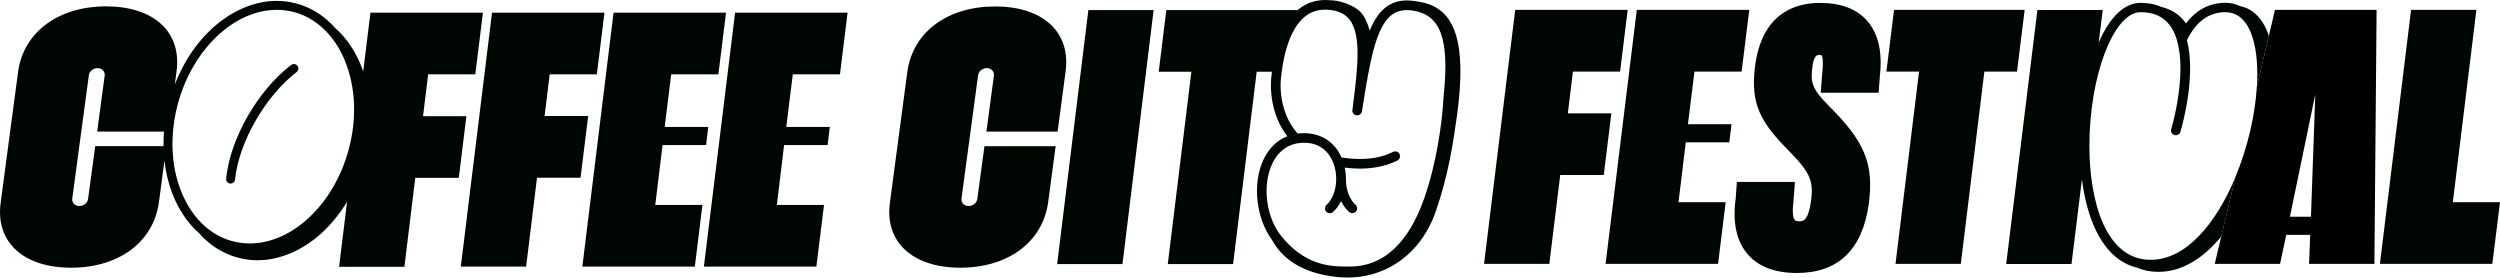 <?xml version="1.0" encoding="UTF-8"?>
<svg id="_レイヤー_2" data-name="レイヤー 2" xmlns="http://www.w3.org/2000/svg" viewBox="0 0 535.85 59.48">
  <defs>
    <style>
      .cls-1 {
        fill: none;
      }

      .cls-2 {
        fill: #000703;
      }
    </style>
  </defs>
  <g id="_レイヤー_1-2" data-name="レイヤー 1">
    <g>
      <path class="cls-1" d="m483.83,15.89c0-4.07-.62-7.44-1.78-9.76-1.18-2.34-2.88-3.52-5.07-3.52-3.52,0-6.29,2.02-8.23,6,1.91,7.35-.74,17.35-1.4,19.65-.15.54-.72.85-1.27.69-.55-.15-.86-.71-.71-1.24.38-1.3,1.63-5.95,1.93-11,.3-5.11-.49-9.03-2.28-11.36-1.42-1.84-3.46-2.74-6.22-2.74-5.74,0-10.96,13.64-10.96,28.62,0,11.82,3.45,24.46,13.13,24.46h0c7.65,0,14.08-7.91,18.15-17.68,0,0,0,0,0,0l4.63-19.51h0c.05-.89.08-1.77.08-2.62Z"/>
      <path class="cls-1" d="m302.93,2.28c-.57-.1-1.1-.13-1.6-.11-1.11.03-2.07.34-2.9.93-1.87,1.34-3.09,4.05-4.06,7.7-.89,3.36-1.56,7.5-2.3,12.12l-.15.94c-.09.57-.62.95-1.19.86-.56-.09-.95-.62-.86-1.19l.11-.68c0-.06,0-.11,0-.17,1.11-8.51,1.77-15.27-.71-18.47-.9-1.17-2.23-1.84-4.07-2.07-.5-.06-.97-.08-1.43-.07-1.53.05-2.86.53-4.03,1.45-.84.66-1.59,1.55-2.24,2.65-1.33,2.23-2.27,5.35-2.78,9.22-.02.19-.05.37-.07.56,0,0,0,0,0,.01,0,0,0,0,0,.01-.64,4.37.56,9.13,3.07,12.14.15.18.3.35.46.52.42-.05.85-.09,1.3-.09.5,0,.98.04,1.45.1,1.08.16,2.09.49,2.98.99,1.3.73,2.38,1.82,3.17,3.21.17.29.32.59.46.91.24.04.47.06.71.09.27.04.55.08.81.1.68.07,1.34.1,1.99.12,1.25.02,2.45-.05,3.6-.24,1.48-.25,2.59-.6,3.95-1.27.52-.25,1.13-.03,1.38.48.25.51.03,1.13-.48,1.38-.74.36-1.44.64-2.14.87-.75.24-1.51.43-2.37.57-1.13.19-2.32.29-3.54.29-.59,0-1.2-.03-1.81-.08-.27-.02-.54-.04-.81-.07-.2-.02-.4-.05-.6-.07.18.88.27,1.78.25,2.66.04,1.74.52,3.33,1.33,4.47.22.31.46.6.73.83.43.38.47,1.03.09,1.46-.2.23-.49.35-.78.35-.24,0-.49-.09-.69-.26-.15-.13-.29-.28-.43-.42-.51-.54-.94-1.19-1.29-1.91-.44.91-1.02,1.71-1.73,2.34-.43.38-1.08.34-1.46-.09-.38-.43-.34-1.08.09-1.46,1.95-1.73,2.61-5.56,1.55-8.67-.08-.12-.12-.26-.14-.4-.37-.93-1.07-2.16-2.32-3.06-.95-.68-2.21-1.16-3.9-1.16h-.05c-3.26.02-5.16,1.74-6.25,3.51-.21.35-.4.69-.56,1.03-2.2,4.73-1.28,11.59,2.09,15.63,4.87,5.84,9.72,6.38,13.99,6.36h.56s.07,0,.1,0c7.21,0,12.53-5.23,15.81-14.48,2.73-7.72,3.84-16.38,4.1-20.54.05-.78.13-1.78.13-1.78,1.26-12.37-.85-17.09-6.52-18.06Z"/>
      <path class="cls-1" d="m70.48,7.36c-2.05-2.35-4.57-3.98-7.43-4.75-1.21-.33-2.47-.49-3.73-.49-.65,0-1.29.05-1.93.13-.12.03-.25.05-.37.08.09-.02.18-.05.27-.07-8.4,1.14-16.25,9.18-19.16,19.96-.34,1.24-.6,2.49-.79,3.74-.83,5.4-.29,10.72,1.58,15.29,1.24,3.03,2.99,5.51,5.11,7.35,1.7,1.47,3.65,2.52,5.78,3.1,1.21.33,2.47.49,3.73.49,9.14,0,18.05-8.45,21.19-20.1,1.79-6.65,1.51-13.4-.79-19.03-.9-2.2-2.07-4.11-3.46-5.7Zm-6.91,8.08c-6.72,5.17-12.39,15.07-13.2,23.04-.05.49-.47.86-.95.86-.03,0-.06,0-.1,0-.53-.05-.91-.52-.86-1.05.87-8.58,6.73-18.83,13.93-24.37.42-.32,1.02-.24,1.34.18.32.42.24,1.02-.18,1.34Z"/>
      <path class="cls-1" d="m22.44,16.16c.09-.86-.59-1.56-1.53-1.56s-1.78.7-1.87,1.56l-3.56,26.44c-.08.86.59,1.56,1.53,1.56s1.78-.7,1.87-1.56l1.53-11.28h14.64c-.02-1.02.02-2.06.1-3.11h-14.32l1.61-12.05Z"/>
      <path class="cls-1" d="m37.15,37.84c-.14-.82-.25-1.65-.33-2.49.08.85.18,1.68.33,2.49Z"/>
      <polygon class="cls-2" points="116.73 24.87 117.82 15.93 127.93 15.93 129.56 2.71 105.46 2.71 98.77 57.15 112.77 57.15 115.1 38.1 124.43 38.1 126.07 24.87 116.73 24.87"/>
      <polygon class="cls-2" points="142.01 31.1 151.34 31.1 151.81 27.21 142.47 27.21 143.87 15.93 153.98 15.93 155.62 2.71 131.51 2.71 124.82 57.15 148.93 57.15 150.56 43.93 140.45 43.93 142.01 31.1"/>
      <polygon class="cls-2" points="150.87 57.15 174.98 57.15 176.62 43.93 166.51 43.93 168.06 31.1 177.39 31.1 177.86 27.21 168.53 27.21 169.93 15.93 180.04 15.93 181.67 2.71 157.56 2.71 150.87 57.15"/>
      <path class="cls-2" d="m209.48,42.6c-.08.86-.93,1.56-1.87,1.56s-1.61-.7-1.53-1.56l3.56-26.44c.09-.86.93-1.56,1.87-1.56s1.61.7,1.53,1.56l-1.61,12.05h15.26l1.7-12.83c1.19-8.55-4.92-14-15.09-14s-17.63,5.44-18.82,14l-3.73,28c-1.19,8.55,4.92,14,15.09,14s17.63-5.44,18.82-14l1.61-12.05h-15.26l-1.53,11.28Z"/>
      <polygon class="cls-2" points="226.59 56.6 240.59 56.6 247.27 2.16 233.28 2.16 226.59 56.6"/>
      <path class="cls-2" d="m90.68,24.87l1.09-8.94h10.11l1.63-13.22h-24.11l-1.55,12.59c-.28-.82-.6-1.61-.95-2.37-.32-.7-.68-1.37-1.06-2.02-.38-.65-.79-1.27-1.22-1.86-.44-.59-.9-1.15-1.38-1.68-.45-.48-.91-.94-1.4-1.36-.8-.91-1.67-1.73-2.62-2.45-.84-.64-1.74-1.2-2.69-1.67-.95-.47-1.94-.85-2.99-1.13-.35-.09-.7-.18-1.05-.25-.12-.02-.23-.04-.35-.06-.23-.04-.47-.09-.7-.12-.14-.02-.28-.03-.43-.04-.21-.02-.42-.05-.63-.06-.15-.01-.31,0-.46-.02-.2,0-.4-.02-.6-.02,0,0,0,0-.01,0-.33,0-.65.01-.98.03-.1,0-.2.02-.3.02-.23.02-.46.04-.69.06-.13.01-.25.03-.37.05-.21.03-.41.06-.62.1-.13.02-.26.05-.39.08-.2.04-.4.08-.6.13-.13.03-.26.06-.39.1-.2.05-.4.11-.6.17-.13.04-.25.07-.38.11-.22.07-.43.14-.64.22-.11.04-.22.07-.32.11-.29.11-.57.22-.85.34-.03.01-.07.03-.1.04-.32.14-.63.28-.95.44-.1.05-.19.1-.28.15-.22.11-.43.22-.65.34-.12.06-.23.13-.35.2-.19.11-.39.22-.58.34-.12.07-.24.15-.36.23-.18.12-.37.24-.55.36-.12.08-.24.16-.36.25-.18.13-.37.27-.55.4-.11.08-.22.17-.34.25-.19.15-.39.31-.58.47-.09.08-.19.15-.28.23-.26.22-.53.46-.79.69-.02.02-.04.03-.05.05-.28.26-.55.52-.82.79-.08.08-.16.17-.25.26-.18.19-.37.38-.55.57-.1.11-.2.22-.29.33-.16.18-.32.36-.48.55-.1.12-.2.24-.3.36-.15.18-.3.37-.45.56-.1.12-.19.25-.29.37-.15.2-.3.4-.44.6-.09.12-.18.25-.27.37-.15.22-.3.44-.45.67-.07.11-.15.22-.22.33-.21.33-.42.66-.62,1,0,.01-.02.03-.02.04-.21.35-.41.71-.61,1.08-.06.12-.12.23-.18.35-.13.25-.26.5-.39.76-.07.14-.14.29-.21.43-.11.24-.22.47-.33.71-.07.16-.14.31-.21.47-.1.24-.2.48-.3.72-.07.16-.13.32-.19.48-.03.08-.06.16-.09.24-.06.17-.13.34-.19.51.06-.18.13-.36.2-.53l.37-2.81c1.19-8.55-4.92-14-15.09-14S5.06,6.83,3.88,15.38L.15,43.38c-1.19,8.55,4.92,14,15.09,14s17.63-5.44,18.82-14l1.19-8.94c.07.59.14,1.17.24,1.75.42,2.45,1.14,4.75,2.11,6.85.32.7.68,1.37,1.06,2.02.38.65.79,1.27,1.22,1.86.44.59.9,1.15,1.38,1.68.45.48.92.94,1.4,1.36-.39-.44-.77-.9-1.13-1.39.36.49.74.95,1.13,1.39.08.1.17.2.25.29.73.79,1.52,1.52,2.36,2.16.84.64,1.74,1.2,2.69,1.67.95.47,1.94.85,2.99,1.13.35.09.7.18,1.05.25.12.02.23.04.35.06.24.04.47.09.71.12.14.02.28.03.42.04.21.02.42.05.63.06.15.01.31,0,.46.02.2,0,.4.02.6.02,0,0,0,0,.01,0,.33,0,.65-.01.98-.03.1,0,.2-.02.3-.02.23-.02.46-.04.69-.06.12-.01.25-.03.37-.05.21-.03.41-.06.62-.1.13-.02.26-.05.39-.08.2-.04.4-.08.6-.13.13-.03.26-.06.39-.1.2-.05.4-.11.6-.17.13-.04.25-.07.38-.11.22-.07.43-.14.65-.22.11-.04.22-.07.32-.11.29-.11.57-.22.85-.34.03-.01.07-.03.1-.04.32-.14.63-.28.95-.44.09-.05.19-.1.28-.15.22-.11.44-.22.65-.34.12-.06.23-.13.35-.2.19-.11.39-.23.58-.34.12-.07.24-.15.36-.23.18-.12.37-.24.55-.36.12-.08.24-.16.36-.25.18-.13.37-.26.55-.4.11-.08.23-.17.34-.25.19-.15.39-.31.58-.47.09-.08.19-.15.28-.23.26-.22.52-.45.78-.69.02-.02.04-.04.06-.06.28-.26.55-.52.82-.79.08-.08.16-.17.24-.25.18-.19.37-.38.55-.58.1-.11.19-.22.29-.33.16-.18.32-.36.48-.55.1-.12.2-.24.3-.36.15-.18.3-.37.45-.56.1-.12.19-.25.29-.37.15-.2.3-.4.44-.6.09-.12.18-.25.27-.37.15-.22.3-.44.45-.67.07-.11.15-.22.22-.33.17-.27.34-.54.5-.81l-1.71,13.94h14l2.33-19.05h9.33l1.63-13.22h-9.33Zm-55.63,6.45h-14.64l-1.53,11.28c-.08.86-.93,1.56-1.87,1.56s-1.61-.7-1.53-1.56l3.56-26.44c.09-.86.93-1.56,1.87-1.56s1.61.7,1.53,1.56l-1.61,12.05h14.32c-.08,1.05-.11,2.09-.1,3.11Zm1.78,4.02c.08.85.18,1.68.33,2.49-.14-.82-.25-1.65-.33-2.49Zm37.9-3.26c-3.14,11.65-12.05,20.1-21.19,20.1-1.26,0-2.52-.17-3.73-.49-2.13-.57-4.08-1.63-5.78-3.1-2.13-1.84-3.87-4.33-5.11-7.35-1.87-4.57-2.41-9.89-1.58-15.29.19-1.24.45-2.49.79-3.74,2.91-10.78,10.76-18.82,19.16-19.96-.09.02-.18.04-.27.07.12-.03.25-.05.37-.08.64-.08,1.29-.13,1.93-.13,1.26,0,2.52.17,3.73.49,2.86.77,5.38,2.41,7.43,4.75,1.39,1.59,2.56,3.5,3.46,5.7,2.3,5.63,2.59,12.38.79,19.03Z"/>
      <path class="cls-2" d="m62.4,13.92c-7.21,5.54-13.07,15.79-13.93,24.37-.05.53.33,1,.86,1.05.03,0,.07,0,.1,0,.49,0,.9-.37.95-.86.81-7.97,6.48-17.88,13.2-23.04.42-.32.5-.92.18-1.34-.32-.42-.92-.5-1.34-.18Z"/>
      <path class="cls-2" d="m307.21,1.29c-.98-.49-2.4-.87-3.87-1.04-.02,0-.05-.01-.07-.01h0c-2.37-.4-4.4,0-6.05,1.17-1.55,1.11-2.71,2.88-3.63,5.15-.47-1.67-1.09-3.01-1.89-3.89-1.54-1.71-4.89-2.65-6.63-2.62-2.52-.23-4.75.38-6.61,1.84-.17.13-.33.27-.49.41l.02-.14h-28l-1.63,13.22h7l-5.06,41.22h14l5.06-41.22h3.27c-.01.11-.03.21-.04.32h0c-.7,4.81.61,10.06,3.34,13.5-2.22.87-4,2.6-5.15,5.08-2.39,5.15-1.55,12.5,1.87,17.17,2.14,3.87,6.27,7.07,13.74,7.9,9.86,1.1,18.05-4.56,21.33-13.97,2.77-7.94,3.8-15.09,4.57-20.61,2.3-16.56-1.12-21.5-5.08-23.48Zm2.24,19.04s-.08,1-.13,1.78c-.27,4.16-1.37,12.82-4.1,20.54-3.28,9.25-8.59,14.48-15.81,14.48-.03,0-.07,0-.1,0h-.56c-4.27.02-9.12-.52-13.99-6.36-3.37-4.04-4.29-10.9-2.09-15.63.16-.34.34-.68.56-1.03,1.09-1.77,2.99-3.49,6.25-3.51h.05c1.69,0,2.95.48,3.9,1.16,1.25.89,1.94,2.13,2.32,3.06.02.14.07.28.14.4,1.07,3.11.4,6.94-1.55,8.67-.43.38-.47,1.03-.09,1.46.38.43,1.03.47,1.46.09.71-.63,1.29-1.43,1.73-2.34.35.72.79,1.37,1.29,1.91.14.15.28.29.43.42.2.17.44.26.69.26.29,0,.57-.12.78-.35.38-.43.34-1.08-.09-1.46-.27-.24-.51-.52-.73-.83-.81-1.14-1.29-2.73-1.33-4.47.02-.88-.07-1.78-.25-2.66.2.02.41.05.6.07.27.03.54.05.81.07.61.05,1.22.08,1.81.08,1.22,0,2.4-.1,3.54-.29.86-.15,1.62-.33,2.37-.57.7-.23,1.39-.51,2.14-.87.51-.25.73-.87.48-1.38-.25-.52-.87-.73-1.38-.48-1.36.66-2.47,1.02-3.95,1.27-1.14.19-2.35.27-3.6.24-.65-.01-1.32-.04-1.99-.12-.26-.03-.54-.07-.81-.1-.24-.03-.47-.06-.71-.09-.14-.32-.3-.62-.46-.91-.79-1.39-1.87-2.48-3.17-3.21-.9-.5-1.9-.84-2.98-.99-.47-.07-.95-.1-1.45-.1-.44,0-.87.03-1.3.09-.15-.17-.31-.34-.46-.52-2.51-3.01-3.71-7.77-3.07-12.14,0,0,0,0,0-.01,0,0,0,0,0-.01.02-.19.05-.37.07-.56.51-3.87,1.45-6.99,2.78-9.22.66-1.1,1.41-1.99,2.24-2.65,1.17-.92,2.5-1.4,4.03-1.45.46-.02.94,0,1.43.07,1.83.23,3.17.91,4.07,2.07,2.48,3.2,1.82,9.96.71,18.47,0,.06,0,.11,0,.17l-.11.68c-.09.56.29,1.1.86,1.19.57.09,1.1-.29,1.19-.86l.15-.94c.74-4.62,1.41-8.77,2.3-12.12.97-3.64,2.19-6.36,4.06-7.7.83-.59,1.79-.9,2.9-.93.5-.02,1.03.02,1.6.11,5.67.96,7.78,5.69,6.52,18.06Z"/>
      <polygon class="cls-2" points="336.05 24.29 337.14 15.34 347.25 15.34 348.88 2.12 324.77 2.12 318.09 56.56 332.08 56.56 334.42 37.51 343.75 37.51 345.38 24.29 336.05 24.29"/>
      <polygon class="cls-2" points="363.19 15.34 373.3 15.34 374.94 2.12 350.83 2.12 344.14 56.56 368.25 56.56 369.88 43.34 359.77 43.34 361.33 30.51 370.66 30.51 371.13 26.62 361.79 26.62 363.19 15.34"/>
      <path class="cls-2" d="m390.14.62h0c-5.61,0-12.58,2.39-13.99,13.77-.98,8.11,1.36,11.95,7.32,17.99,4.91,4.94,5.18,6.77,4.71,10.72-.61,4.33-1.82,4.33-2.47,4.33-.36,0-.83-.05-1.02-.26-.15-.17-.63-.95-.31-3.73l.35-4.44h-12.45l-.25,3.53c-.71,5.17.17,9.2,2.6,12,2.3,2.64,5.83,3.98,10.51,3.98,8.83,0,14.01-4.95,15.41-14.74,1.13-8.62-.79-13.35-8.57-21.1-3.63-3.6-3.87-5.09-3.57-7.87.32-3.03,1.08-3.03,1.58-3.03.31,0,.42.06.42.06h0c.06.05.54.63.15,4.07l-.3,3.98h12.41l.26-3.59c.59-5.15-.34-9.15-2.77-11.88-2.23-2.51-5.6-3.78-10-3.78Z"/>
      <polygon class="cls-2" points="433.97 2.12 405.97 2.12 404.33 15.34 411.33 15.34 406.28 56.56 420.28 56.56 425.33 15.34 432.33 15.34 433.97 2.12"/>
      <path class="cls-2" d="m479.12,38.01c-4.07,9.77-10.5,17.68-18.15,17.68h0c-9.68,0-13.13-12.63-13.13-24.46,0-14.98,5.22-28.62,10.96-28.62,2.77,0,4.8.89,6.22,2.74,1.79,2.32,2.58,6.25,2.28,11.36-.3,5.05-1.55,9.7-1.93,11-.16.53.16,1.09.71,1.24.55.15,1.11-.16,1.27-.69.67-2.3,3.31-12.3,1.4-19.65,1.94-3.98,4.7-6,8.23-6,2.19,0,3.89,1.18,5.07,3.52,1.17,2.31,1.78,5.69,1.78,9.76,0,.85-.03,1.73-.08,2.62h0s3.88-16.38,3.88-16.38l-1.32,5.57c-.23-.69-.49-1.33-.78-1.91-1.26-2.51-3.12-4.04-5.4-4.49-.95-.46-2.01-.7-3.15-.7-3.39,0-6.26,1.52-8.44,4.43-.08-.11-.15-.23-.23-.34-1.26-1.63-2.93-2.69-4.97-3.19-1.32-.59-2.83-.89-4.54-.89-3.43,0-6.58,3.01-8.96,8.5l.86-6.97h-14l-6.69,54.44h14l2.23-18.12c1.16,9.06,4.69,17.16,11.78,18.91,1.38.58,2.91.9,4.6.9,5.17,0,9.74-3,13.51-7.62l-1.41,5.93,4.4-18.55s0,0,0,0Z"/>
      <polygon class="cls-2" points="525.74 43.34 530.79 2.12 516.79 2.12 510.11 56.56 534.21 56.56 535.85 43.34 525.74 43.34"/>
      <path d="m483.74,18.5c-.37,6.2-2.01,13.24-4.63,19.51l-4.4,18.55h14l1.32-6.22h5.13l-.23,6.22h14l.47-54.44h-21.78l-3.88,16.38Zm12.52,1.74l-.93,26.21h-4.51l5.44-26.21Z"/>
    </g>
  </g>
</svg>